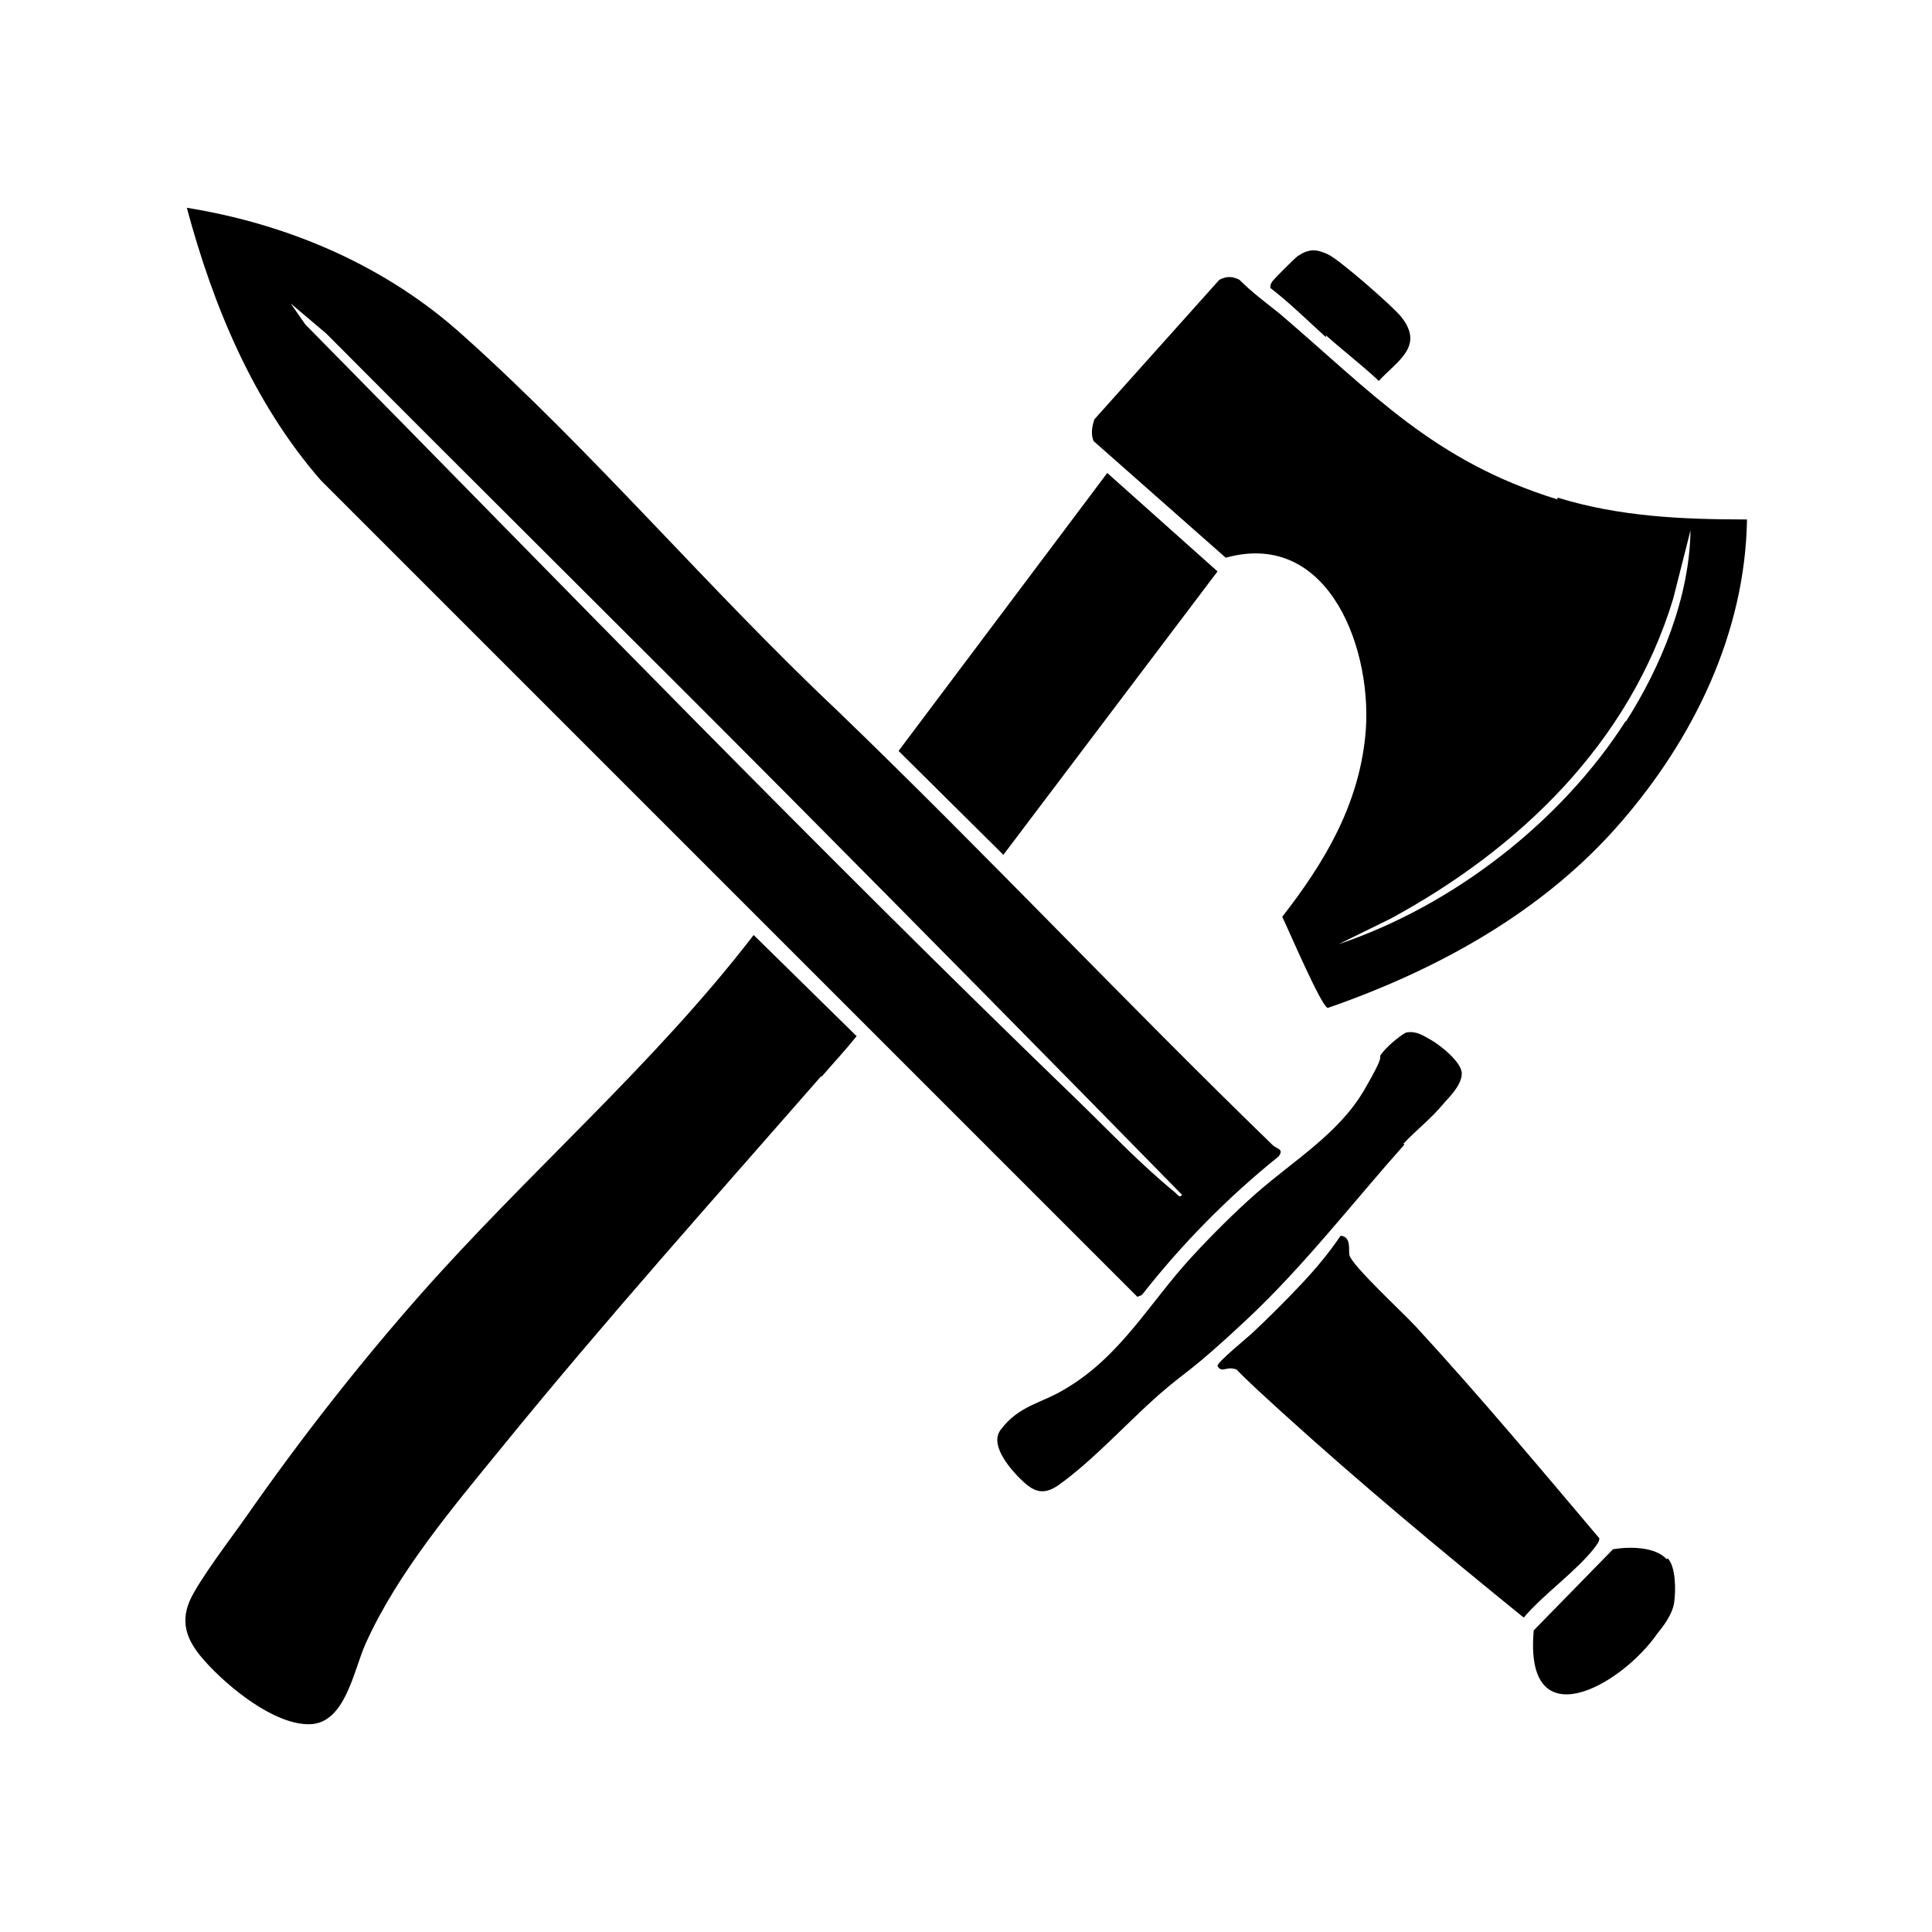 <svg viewBox="0 0 212 212" version="1.2" baseProfile="tiny" xmlns="http://www.w3.org/2000/svg" id="Ebene_1">
  
  <path d="M90.1,118.1c-11.8,13.5-23.8,26.9-35.1,40.8-5.3,6.5-11.4,13.7-14.9,21.5-1.3,2.9-2.2,8.7-6.1,8.8s-9-4.1-11.5-6.9c-1.8-2-2.8-4-1.7-6.6,1-2.3,4.7-7.1,6.3-9.4,5.8-8.3,12.2-16.5,18.9-24.1,11.9-13.5,25.7-25.3,36.7-39.6l11.3,11.1c-1.2,1.5-2.6,3-3.8,4.4Z"></path>
  <path d="M155.3,145.5c7,7.6,13.6,15.5,20.2,23.3,0,.4-.3.7-.5,1-2,2.6-5.6,5.1-7.8,7.7-9-7.3-17.9-14.7-26.5-22.5s-3.6-3.9-4.8-4.6-1.8.4-2.3-.5c-.1-.4,3.4-3.2,4-3.8,1.7-1.6,3.6-3.5,5.2-5.2s3.1-3.5,4.3-5.3c1.3.1.8,1.8,1,2.2.4,1.2,5.9,6.3,7.1,7.6Z"></path>
  <polygon points="110.1 93.8 98.6 82.4 121.5 51.9 133.6 62.7 110.1 93.8"></polygon>
  <path d="M154.1,125.6c-5.7,6.4-11,13.3-17.3,19.2s-6.5,5.5-9.7,8.3c-3.5,3.1-7.2,7.2-11,9.9-1.5,1-2.5.8-3.8-.4s-3.8-4-2.5-5.7c2-2.7,4.5-2.9,7.1-4.5,6.1-3.6,9.2-9.4,13.8-14.4,2.1-2.3,4.8-5,7.2-7.1,4.1-3.6,9-6.5,11.8-11.3s1.2-3.1,2-4.1,2.3-2.1,2.6-2.2c1.1-.2,1.8.3,2.7.8s3.4,2.4,3.4,3.7-1.4,2.6-2,3.3c-1.3,1.6-3,2.9-4.4,4.4Z"></path>
  <path d="M183,171c.9.9.9,3.6.7,4.9s-1.3,2.7-1.8,3.3c-4,5.8-14.7,11.8-13.6-.3l8.7-8.9c1.8-.3,4.6-.3,5.9,1.1Z"></path>
  <path d="M145.5,37c-2-1.8-3.9-3.7-6.1-5.4,0-.3,0-.4.2-.7.2-.3,2.4-2.5,2.8-2.8,1.2-.8,2-.8,3.3-.2s7.1,5.7,8,6.8c2.7,3.3-.4,4.9-2.4,7.1-1.8-1.7-3.9-3.3-5.8-5Z"></path>
  <path d="M139.7,125.7c-16.2-15.7-31.6-32.1-47.9-47.8-13.9-13.1-26.8-28.4-41-41.1-8.4-7.6-19.1-12.2-30.3-14,2.9,10.8,7.3,21.4,14.7,29.9l89.6,89.6.5-.2c4.4-5.6,9.4-10.7,15-15.2.6-.8-.1-.8-.6-1.2ZM129,130.9c-3.9-3.2-7.1-6.6-10.7-10.1-28.8-27.8-56.7-56.7-84.8-85.2l-1.6-2.3,3.9,3.3c16.8,16.9,33.8,33.7,50.6,50.6,14.5,14.6,28.9,29.2,43.3,43.9-.2.4-.5,0-.7-.2Z"></path>
  <path d="M170.9,54.8c-13.6-4.2-20.2-11.6-30.5-20.4-1.5-1.2-3-2.3-4.4-3.7-.8-.4-1.4-.4-2.2,0l-13.7,15.3c-.3.8-.4,1.7-.1,2.4l14.5,12.8c11.5-3.2,16.3,10.5,15.3,19.7-.8,7.6-4.5,13.8-9.1,19.7.6,1.2,4.3,9.9,5,10,12.1-4.2,23.7-10.6,32.1-20.3,8-9.2,13.7-20.8,13.9-33.3-7.1,0-14-.3-20.8-2.4ZM178.4,79.1c-7.1,11.1-19,20.3-31.5,24.5l5.7-2.8c14.2-7.7,26.2-19.3,31-35.1l1.9-7.5c-.1,7.3-3.2,14.9-7.1,21Z"></path>
</svg>